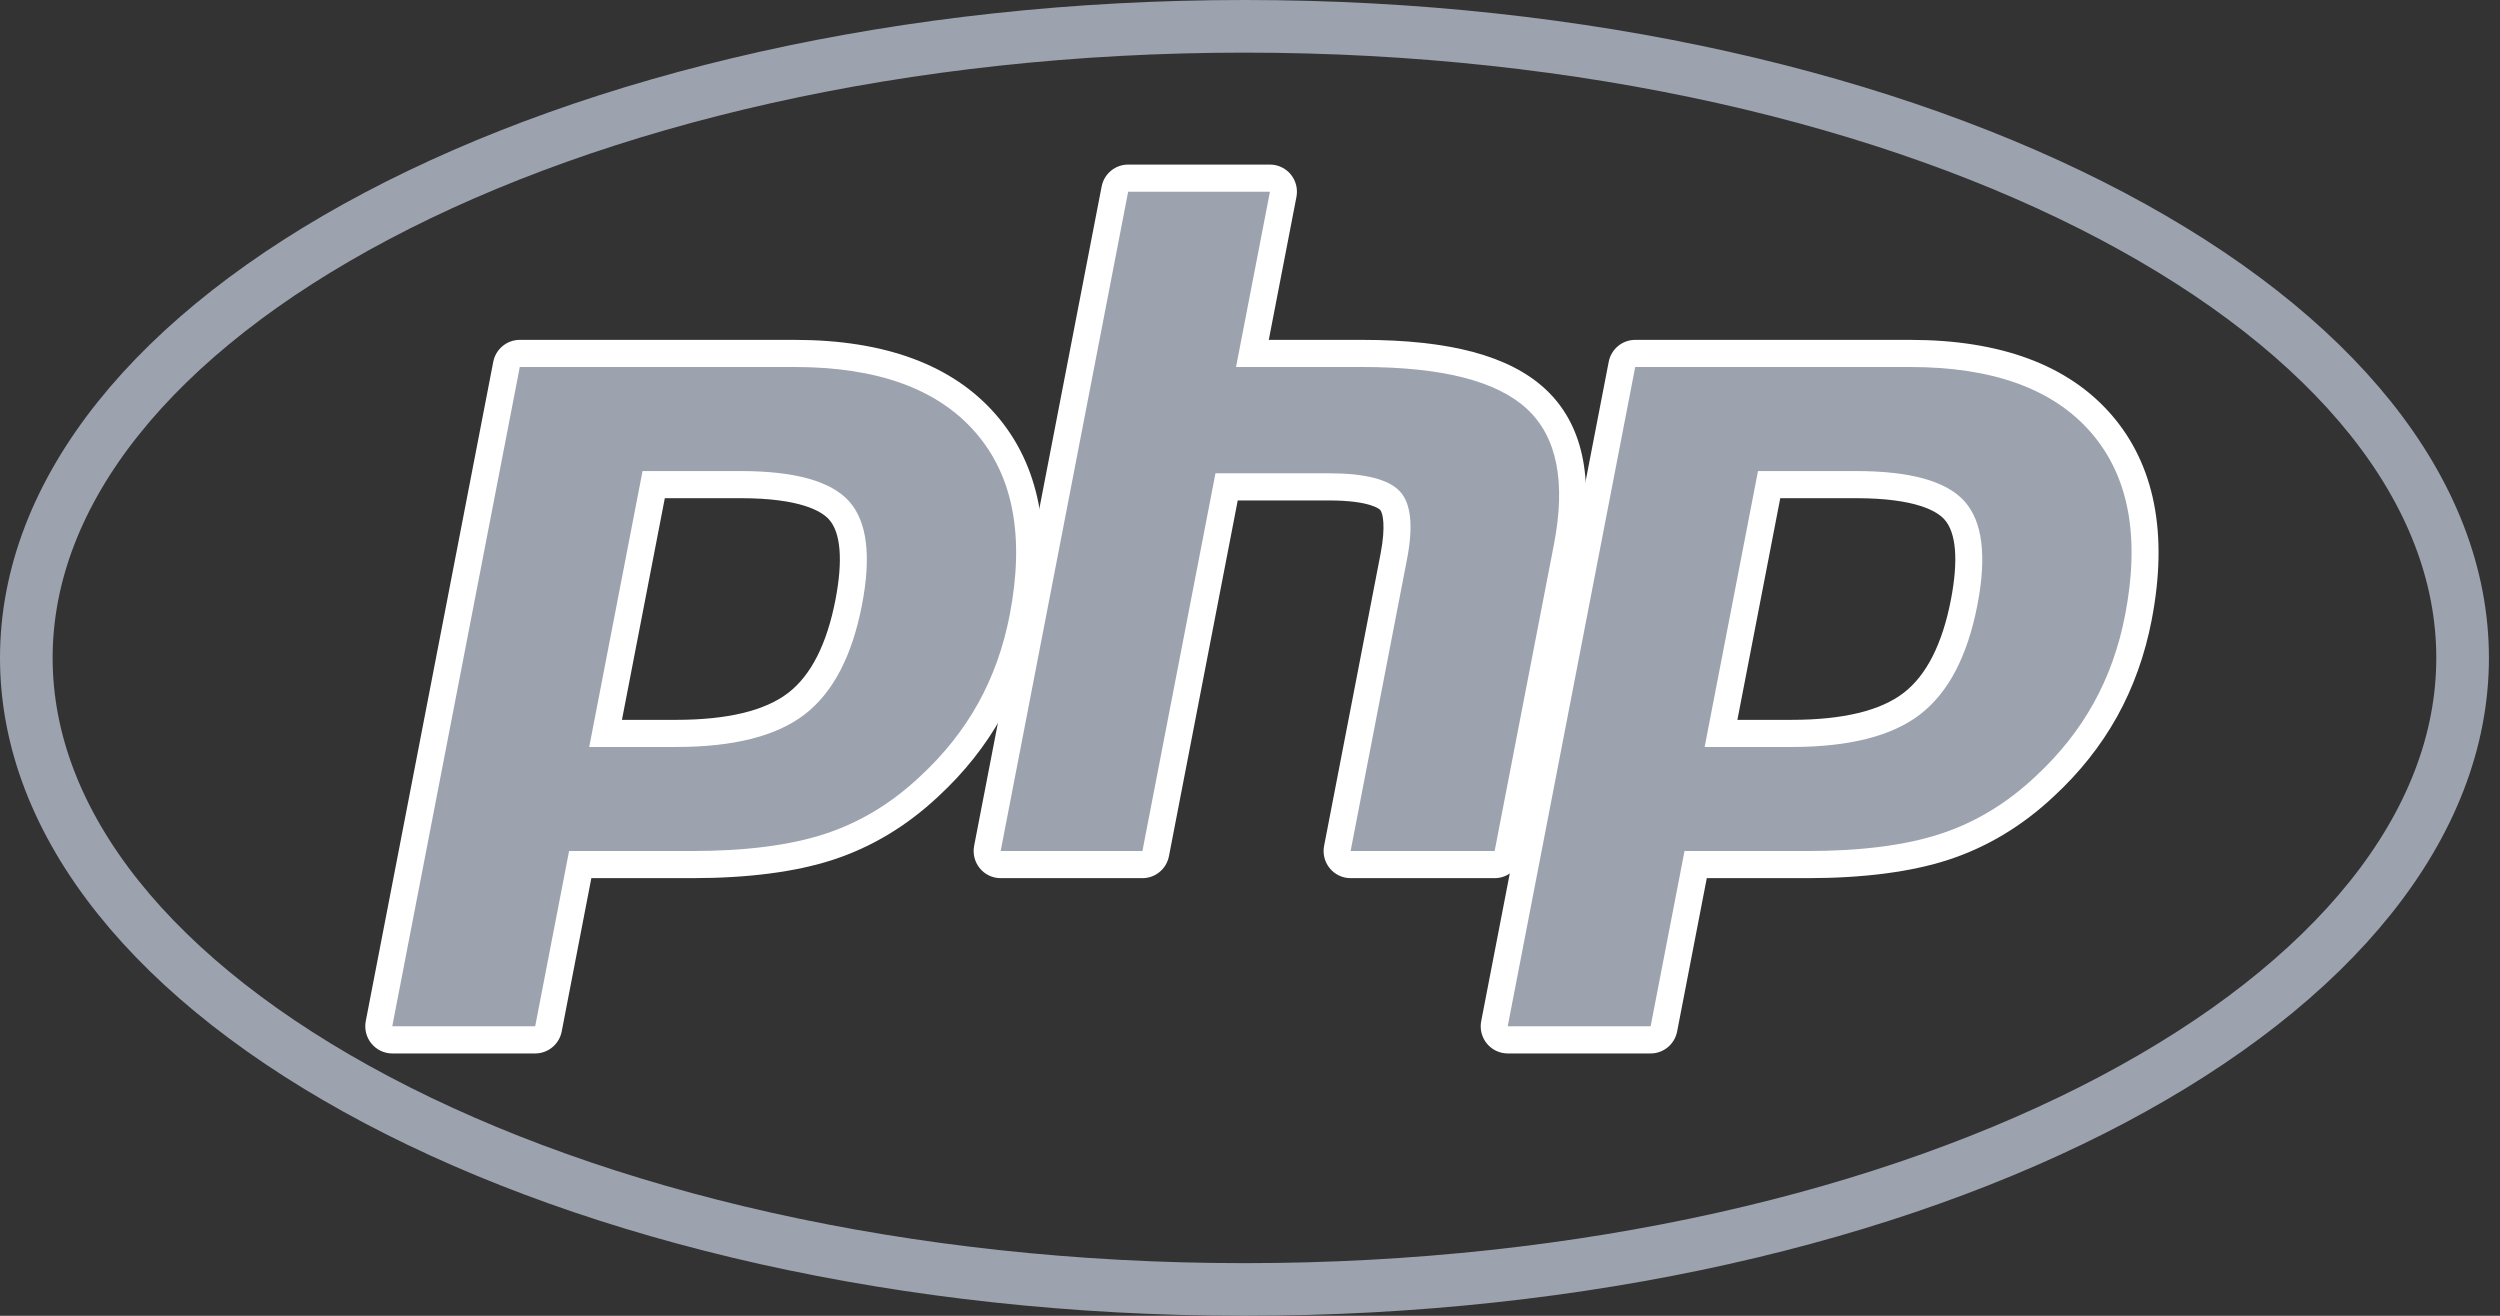 <svg width="95" height="50" viewBox="0 0 95 50" fill="none" xmlns="http://www.w3.org/2000/svg">
<rect x="0" y="0" width="95" height="50" fill="#333333" stroke="none"/>
<path d="M1 25C1 31.35 5.886 37.336 14.318 41.794C22.705 46.227 34.361 49 47.289 49C60.218 49 71.873 46.227 80.26 41.794C88.692 37.336 93.579 31.35 93.579 25C93.579 18.65 88.692 12.664 80.26 8.207C71.873 3.773 60.218 1 47.289 1C34.361 1 22.705 3.773 14.318 8.207C5.886 12.664 1 18.65 1 25Z" stroke="#9CA3AF" stroke-width="2"/>
<path d="M25.693 27.869C27.756 27.869 29.297 27.487 30.272 26.733C31.236 25.987 31.902 24.694 32.251 22.891C32.577 21.205 32.453 20.028 31.883 19.393C31.3 18.744 30.04 18.415 28.138 18.415H24.84L23.012 27.869H25.693ZM14.906 39.515C14.753 39.515 14.608 39.447 14.511 39.328C14.413 39.209 14.374 39.052 14.403 38.901L19.248 13.848C19.295 13.605 19.506 13.431 19.752 13.431H30.195C33.476 13.431 35.919 14.326 37.455 16.093C38.998 17.868 39.475 20.351 38.871 23.47C38.626 24.741 38.203 25.922 37.616 26.979C37.028 28.037 36.25 29.015 35.305 29.889C34.173 30.953 32.892 31.725 31.502 32.179C30.133 32.627 28.375 32.854 26.277 32.854H22.048L20.841 39.098C20.794 39.34 20.583 39.515 20.337 39.515H14.906Z" fill="#9CA3AF"/>
<path d="M25.263 18.931H28.138C30.434 18.931 31.231 19.437 31.502 19.739C31.951 20.24 32.036 21.296 31.747 22.793C31.423 24.469 30.821 25.657 29.959 26.324C29.076 27.008 27.64 27.354 25.693 27.354H23.634L25.263 18.931ZM30.195 12.915H19.752C19.261 12.915 18.838 13.265 18.744 13.749L13.899 38.803C13.841 39.105 13.92 39.418 14.115 39.656C14.31 39.893 14.6 40.031 14.906 40.031H20.337C20.828 40.031 21.251 39.681 21.345 39.196L22.471 33.37H26.277C28.429 33.37 30.24 33.134 31.661 32.669C33.122 32.192 34.466 31.383 35.655 30.265C36.639 29.356 37.45 28.335 38.064 27.23C38.678 26.126 39.119 24.894 39.375 23.569C40.011 20.285 39.494 17.655 37.841 15.753C36.204 13.87 33.631 12.915 30.195 12.915ZM22.39 28.385H25.693C27.882 28.385 29.513 27.971 30.585 27.142C31.657 26.312 32.379 24.928 32.755 22.989C33.114 21.127 32.951 19.813 32.264 19.048C31.576 18.282 30.201 17.9 28.138 17.9H24.417L22.39 28.385ZM30.195 13.946C33.336 13.946 35.628 14.775 37.068 16.432C38.509 18.089 38.942 20.402 38.368 23.372C38.131 24.595 37.731 25.714 37.168 26.727C36.604 27.741 35.868 28.668 34.958 29.509C33.873 30.529 32.669 31.256 31.343 31.689C30.018 32.123 28.329 32.339 26.277 32.339H21.625L20.337 38.999H14.906L19.752 13.946H30.195Z" fill="white"/>
<path d="M51.323 32.854C51.17 32.854 51.024 32.786 50.927 32.667C50.829 32.548 50.79 32.392 50.819 32.24L52.962 21.155C53.166 20.101 53.116 19.344 52.821 19.025C52.64 18.829 52.098 18.501 50.494 18.501H46.611L43.916 32.437C43.869 32.679 43.658 32.854 43.412 32.854H38.025C37.871 32.854 37.726 32.786 37.629 32.667C37.531 32.548 37.492 32.392 37.521 32.24L42.366 7.187C42.413 6.945 42.624 6.77 42.87 6.77H48.258C48.411 6.77 48.556 6.838 48.654 6.957C48.751 7.076 48.791 7.232 48.761 7.384L47.592 13.431H51.769C54.951 13.431 57.109 13.994 58.366 15.154C59.647 16.337 60.047 18.23 59.554 20.778L57.3 32.437C57.253 32.679 57.042 32.854 56.796 32.854H51.323Z" fill="#9CA3AF"/>
<path d="M48.258 6.254H42.87C42.378 6.254 41.956 6.604 41.862 7.088L37.017 32.142C36.959 32.444 37.038 32.757 37.233 32.995C37.428 33.233 37.718 33.37 38.025 33.37H43.412C43.904 33.37 44.326 33.02 44.42 32.535L47.034 19.017H50.494C52.095 19.017 52.431 19.361 52.445 19.375C52.542 19.48 52.67 19.967 52.459 21.057L50.316 32.142C50.257 32.444 50.336 32.757 50.531 32.995C50.726 33.233 51.017 33.37 51.323 33.37H56.796C57.288 33.37 57.71 33.02 57.804 32.535L60.058 20.877C60.587 18.14 60.134 16.087 58.713 14.775C57.357 13.523 55.086 12.915 51.769 12.915H48.214L49.265 7.482C49.323 7.18 49.245 6.867 49.05 6.629C48.855 6.391 48.564 6.254 48.258 6.254ZM48.258 7.285L46.969 13.946H51.769C54.789 13.946 56.872 14.476 58.019 15.534C59.165 16.593 59.509 18.308 59.051 20.68L56.796 32.339H51.323L53.466 21.254C53.71 19.993 53.621 19.132 53.197 18.674C52.773 18.215 51.872 17.985 50.494 17.985H46.188L43.412 32.339H38.025L42.87 7.285H48.258Z" fill="white"/>
<path d="M68.079 27.869C70.143 27.869 71.683 27.487 72.658 26.733C73.623 25.987 74.289 24.694 74.638 22.891C74.963 21.205 74.839 20.028 74.269 19.393C73.686 18.744 72.427 18.415 70.525 18.415H67.227L65.399 27.869H68.079ZM57.293 39.515C57.14 39.515 56.995 39.447 56.897 39.328C56.8 39.209 56.76 39.052 56.789 38.901L61.635 13.848C61.682 13.605 61.893 13.431 62.139 13.431H72.581C75.863 13.431 78.306 14.326 79.841 16.093C81.385 17.868 81.862 20.351 81.258 23.47C81.012 24.741 80.59 25.922 80.002 26.979C79.414 28.037 78.637 29.015 77.691 29.889C76.56 30.953 75.279 31.725 73.888 32.179C72.519 32.627 70.761 32.854 68.663 32.854H64.435L63.228 39.098C63.181 39.34 62.969 39.515 62.724 39.515H57.293Z" fill="#9CA3AF"/>
<path d="M67.65 18.931H70.525C72.82 18.931 73.618 19.437 73.888 19.739C74.338 20.24 74.423 21.296 74.134 22.793C73.809 24.469 73.207 25.657 72.345 26.324C71.462 27.008 70.027 27.354 68.079 27.354H66.021L67.65 18.931ZM72.581 12.915H62.138C61.647 12.915 61.225 13.265 61.131 13.749L56.286 38.803C56.227 39.105 56.306 39.418 56.501 39.656C56.696 39.893 56.987 40.031 57.293 40.031H62.724C63.215 40.031 63.637 39.681 63.731 39.196L64.858 33.37H68.663C70.815 33.37 72.627 33.134 74.047 32.669C75.508 32.192 76.853 31.383 78.042 30.265C79.026 29.356 79.836 28.335 80.45 27.23C81.064 26.126 81.506 24.894 81.762 23.569C82.397 20.285 81.881 17.655 80.228 15.753C78.59 13.87 76.018 12.915 72.581 12.915ZM64.776 28.385H68.079C70.269 28.385 71.9 27.971 72.971 27.142C74.043 26.312 74.766 24.928 75.141 22.989C75.501 21.127 75.337 19.813 74.65 19.048C73.963 18.282 72.588 17.9 70.525 17.9H66.804L64.776 28.385ZM72.581 13.946C75.722 13.946 78.014 14.775 79.455 16.432C80.895 18.089 81.329 20.402 80.754 23.372C80.518 24.595 80.118 25.714 79.554 26.727C78.99 27.741 78.254 28.668 77.344 29.509C76.26 30.529 75.055 31.256 73.73 31.689C72.404 32.123 70.716 32.339 68.663 32.339H64.012L62.724 38.999H57.293L62.138 13.946H72.581Z" fill="white"/>
</svg>
